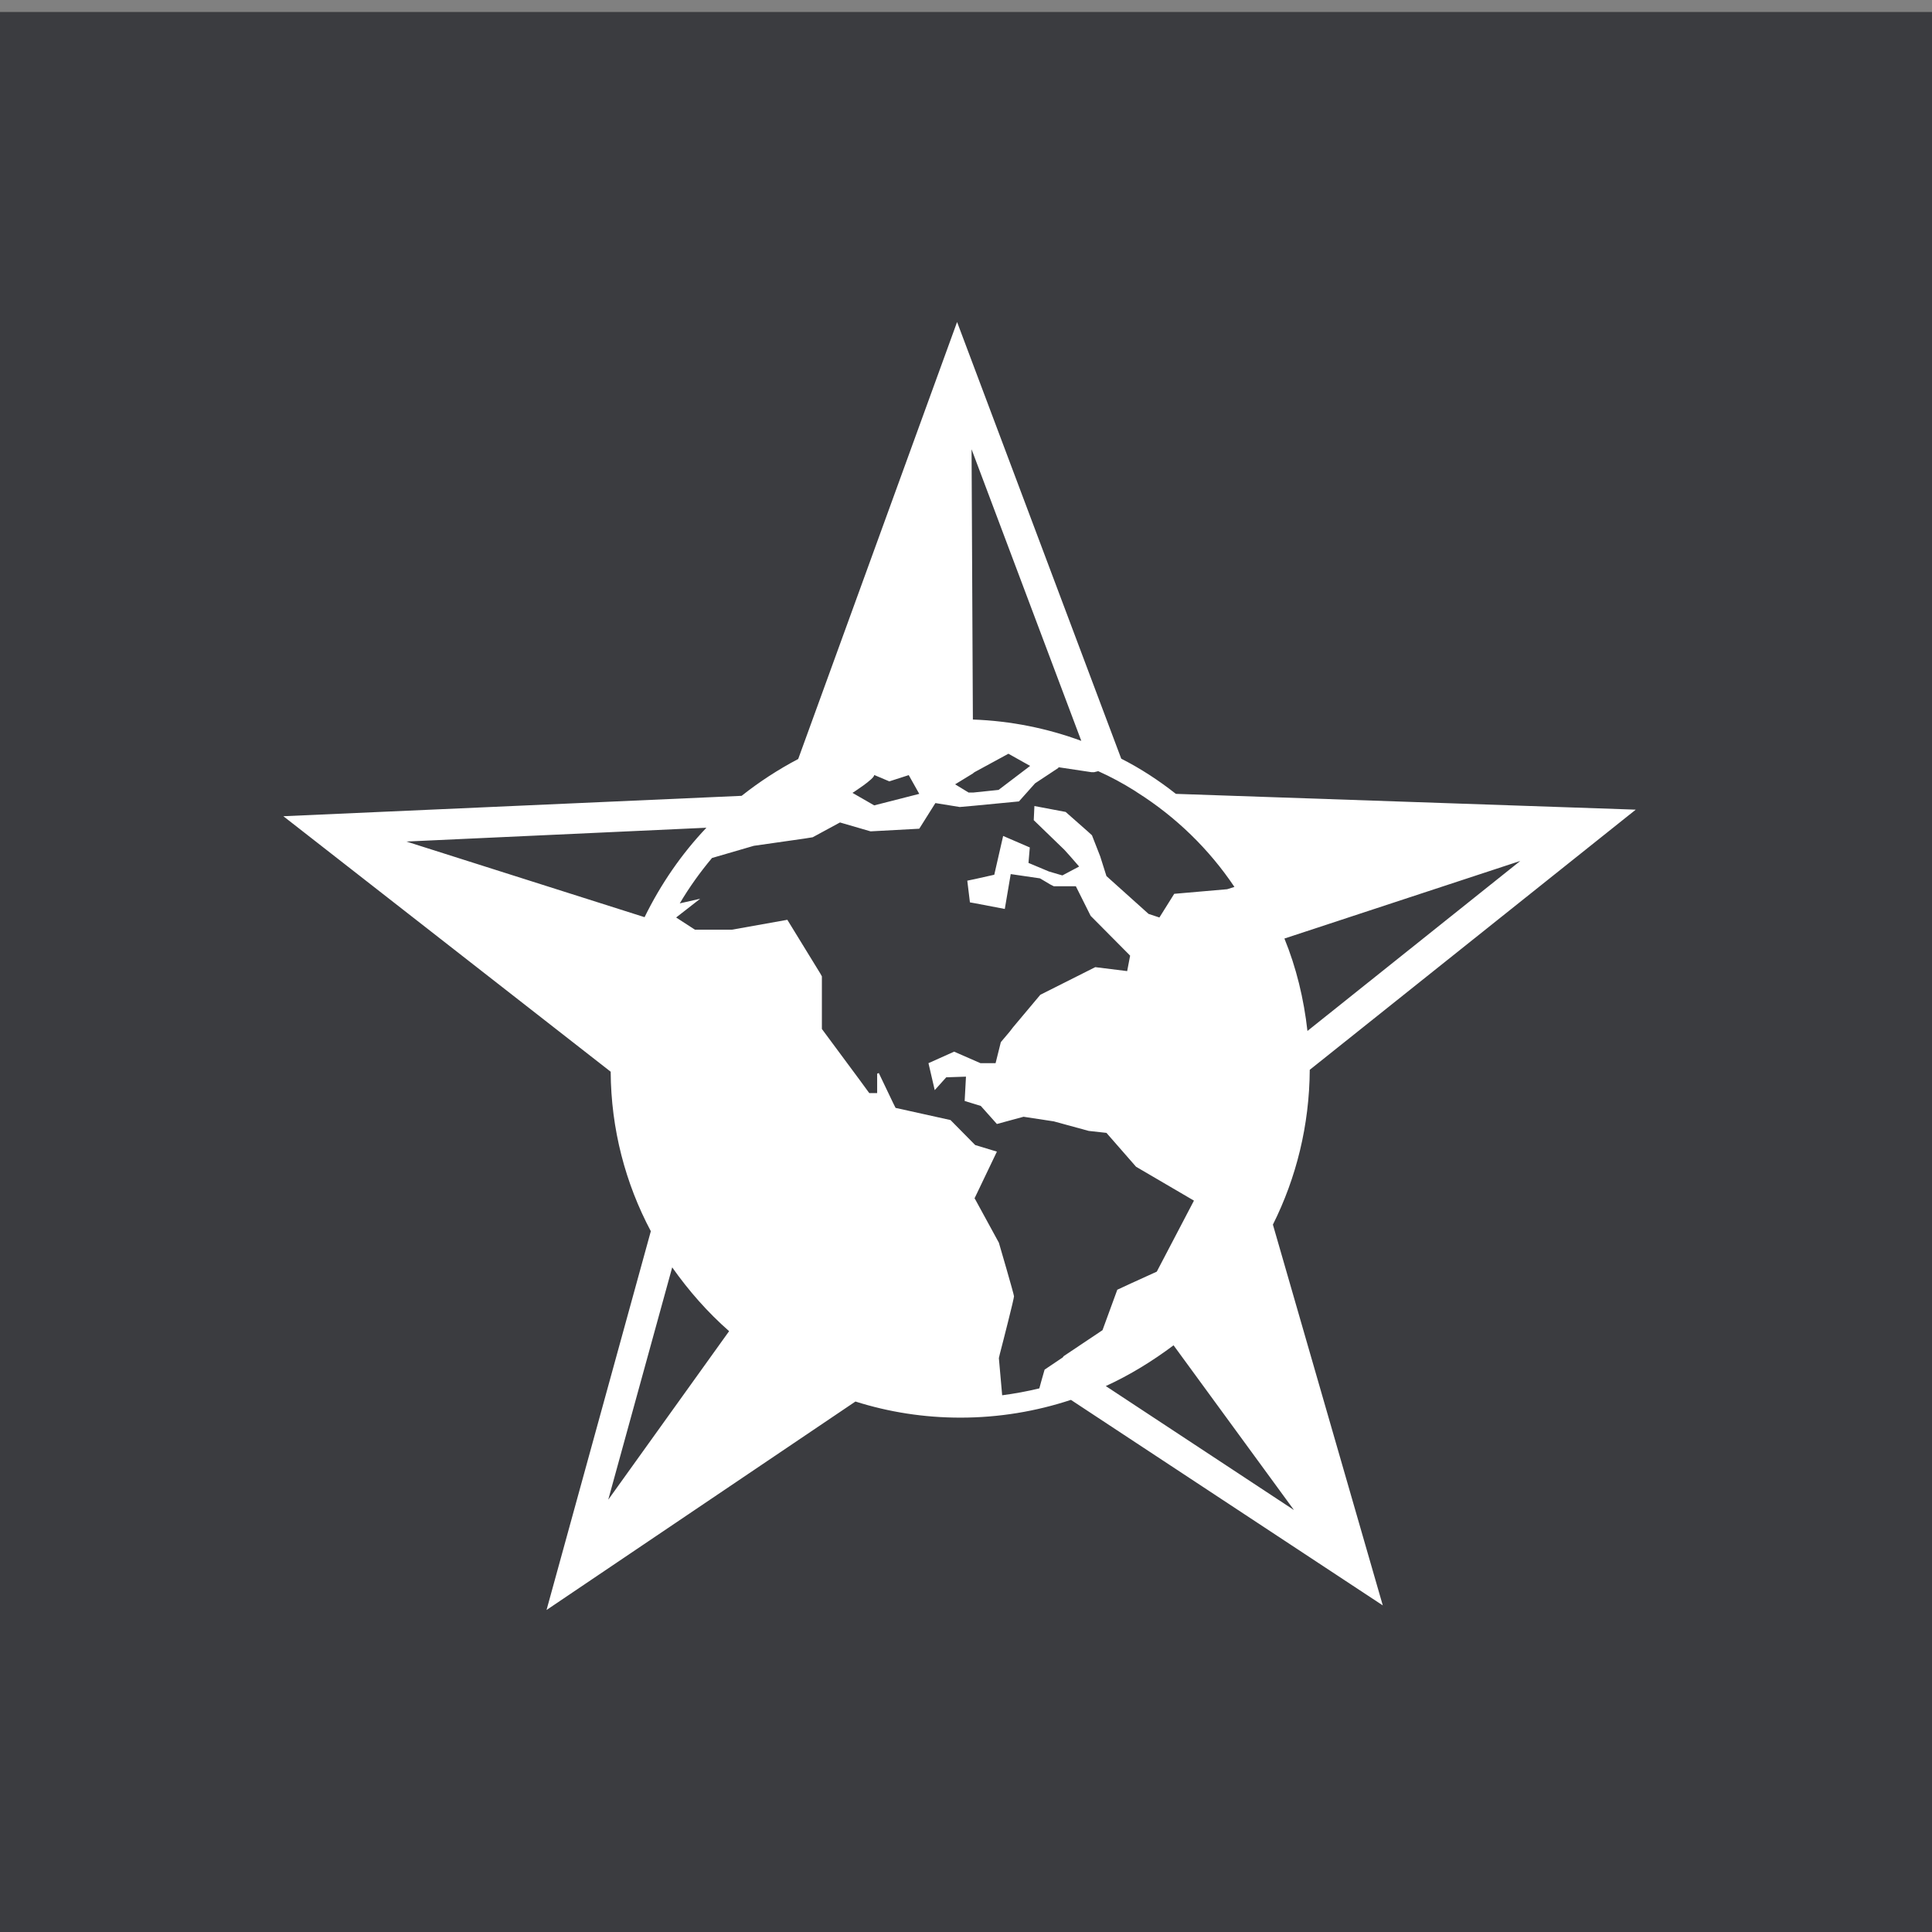 <svg width="150" height="150" viewBox="0 0 150 150" fill="none" xmlns="http://www.w3.org/2000/svg">
<rect x="0" y="0" width="150" height="150" fill="#808080" stroke="none"/>
<g clip-path="url(#clip0_366_39)">
<path d="M150.954 0.93H0V150H150.954V0.93Z" fill="#3B3C40"/>
<path d="M101.663 83.08L127 62.861L91.293 61.635C89.965 60.589 88.561 59.669 87.053 58.904L74.308 25L61.972 58.929C60.414 59.746 58.933 60.716 57.579 61.788L22 63.371L47.413 83.208C47.439 87.675 48.563 91.888 50.53 95.59L42.433 125L66.416 108.814C68.996 109.631 71.729 110.065 74.564 110.065C77.552 110.065 80.438 109.58 83.146 108.686L107.359 124.643L98.828 95.079C100.641 91.454 101.663 87.369 101.689 83.055L101.663 83.08ZM118.035 66.843L101.51 80.042C101.229 77.54 100.641 75.115 99.722 72.868L118.035 66.843ZM83.963 57.525C81.332 56.555 78.497 55.968 75.534 55.865L75.432 34.88L83.963 57.55V57.525ZM75.56 60.027L75.662 59.95L78.293 58.52L79.979 59.465L77.527 61.329L75.56 61.533H75.202L74.155 60.895L75.534 60.052L75.56 60.027ZM67.898 60.18L69.047 60.665L70.554 60.18L71.371 61.635L67.872 62.529L66.186 61.559C66.186 61.559 67.872 60.486 67.872 60.18H67.898ZM50.044 71.209L31.552 65.337L54.846 64.265C52.905 66.307 51.296 68.656 50.044 71.209ZM47.235 116.396L52.19 98.398C53.467 100.211 54.948 101.896 56.608 103.351L47.235 116.422V116.396ZM82.507 105.393L81.102 106.338L80.847 107.231L80.694 107.793C79.749 108.023 78.778 108.201 77.808 108.329L77.552 105.444C77.552 105.444 77.578 105.317 77.629 105.112C77.757 104.602 78.037 103.555 78.267 102.61C78.523 101.615 78.727 100.721 78.727 100.645C78.727 100.491 77.552 96.483 77.552 96.483L75.713 93.113L75.662 93.037L75.713 92.935L77.399 89.412L75.713 88.901L73.798 86.961L69.532 86.016L69.353 85.659L68.23 83.31L68.102 83.361V84.867H67.489L66.723 83.82L63.811 79.889V75.804L63.683 75.574L61.129 71.413L56.838 72.179H53.952L52.496 71.234L54.361 69.779L52.777 70.137C53.518 68.886 54.361 67.711 55.28 66.614L58.524 65.669L62.457 65.107L63.096 65.005L65.216 63.856L67.591 64.546L71.371 64.341L72.623 62.35L74.513 62.656L75.662 62.554L79.11 62.222L80.362 60.818L82.175 59.618V59.567L84.729 59.95H84.959L85.266 59.874C86.236 60.308 87.181 60.818 88.075 61.38C88.152 61.431 88.228 61.482 88.305 61.533C91.293 63.422 93.873 65.924 95.84 68.86L95.278 69.039L91.166 69.396L90.016 71.234L89.173 70.954L85.904 68.018L85.419 66.486L84.78 64.852L84.474 64.571L82.737 63.039L80.311 62.58L80.26 63.678L82.635 65.975L83.095 66.486L83.784 67.277L82.482 67.967L82.124 67.864L81.434 67.66L79.851 66.996L79.953 65.796L77.884 64.903L77.195 67.915L75.713 68.247L75.1 68.375L75.305 70.06L75.739 70.137L78.012 70.571L78.472 67.864L80.745 68.196L81.562 68.681L81.818 68.809H83.529L84.678 71.107L87.743 74.196L87.513 75.396L85.036 75.089L80.77 77.234L78.65 79.761L78.395 80.093L77.705 80.91L77.297 82.544H76.122L74.079 81.65L72.086 82.544L72.572 84.638L73.466 83.642L74.998 83.591L74.896 85.48L75.815 85.761L76.147 85.863L77.399 87.267L78.523 86.961L79.468 86.705L81.818 87.063L84.525 87.803L85.904 87.956L88.203 90.586L92.698 93.216L89.812 98.73L87.794 99.649L86.747 100.134L85.598 103.274L82.584 105.291L82.507 105.393ZM100.463 117.239L85.853 107.614C87.743 106.746 89.48 105.674 91.115 104.449L100.463 117.239Z" fill="white"/>
</g>
<defs>
<clipPath id="clip0_366_39">
<rect width="150" height="150" fill="white"/>
</clipPath>
</defs>
</svg>
